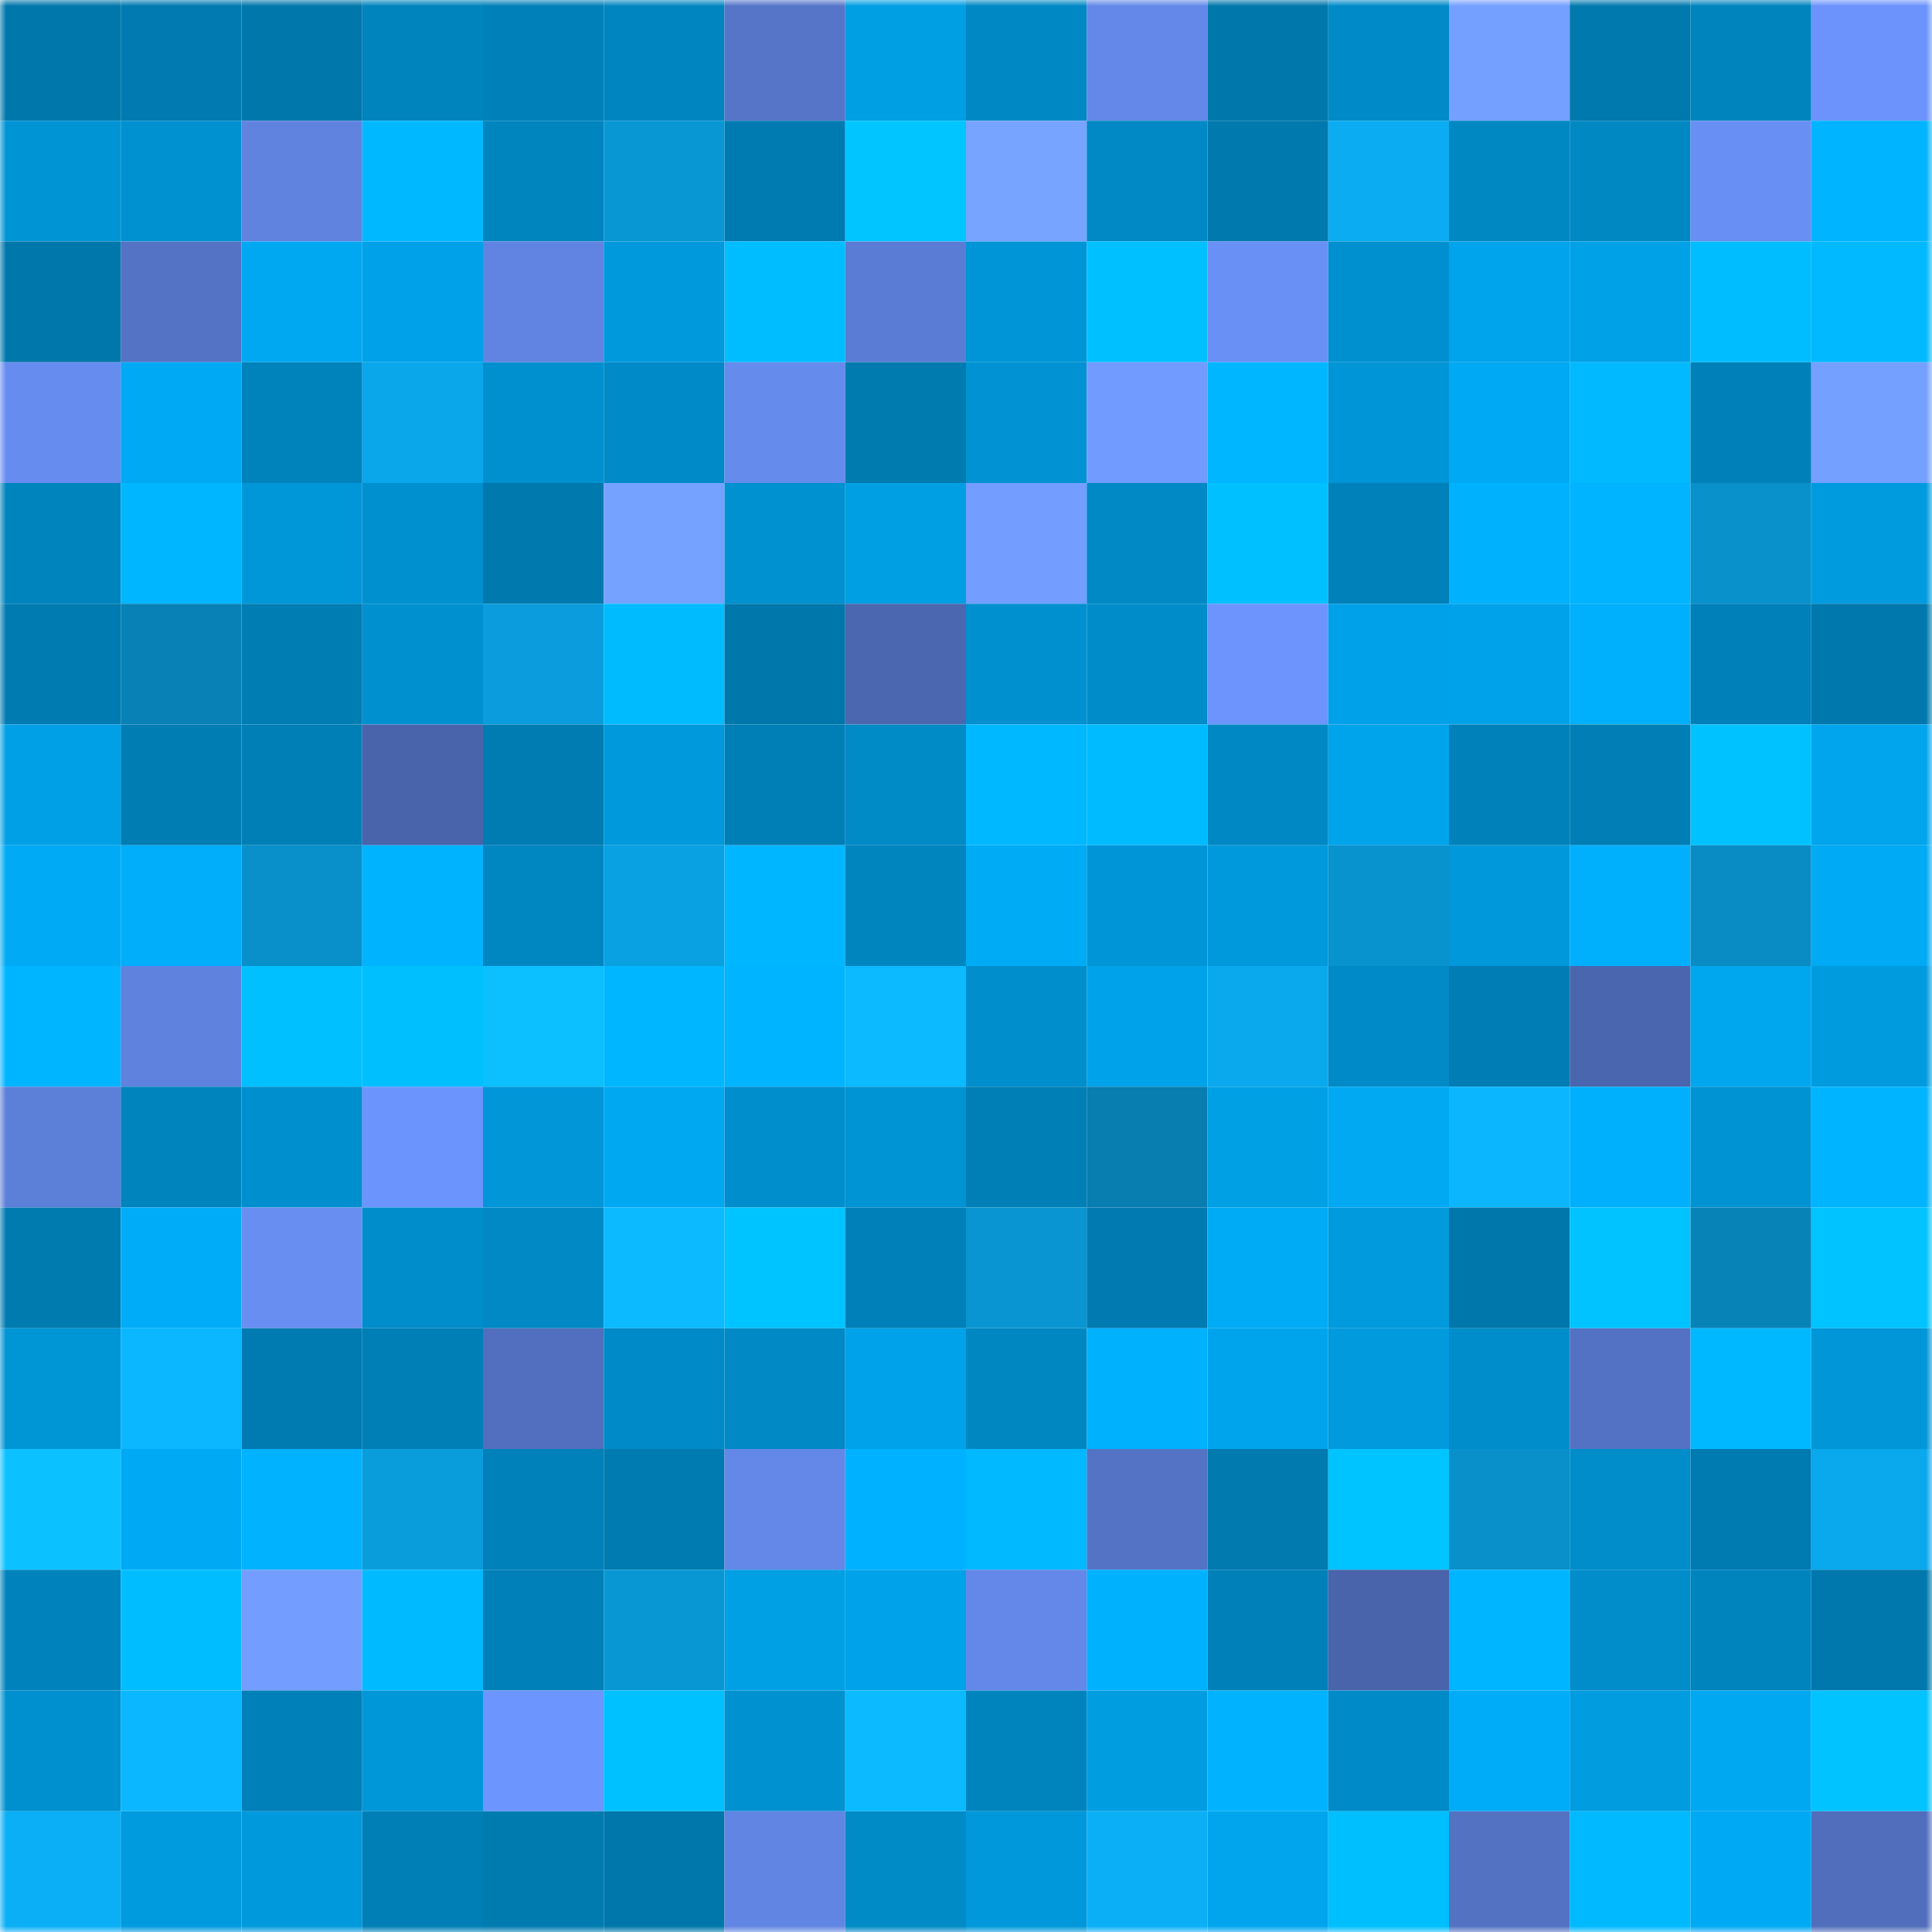 <svg viewBox="0 0 160 160" fill="none" role="img" xmlns="http://www.w3.org/2000/svg" width="240" height="240" name="ens%2Cpizzatour.eth"><mask id="1650167607" mask-type="alpha" maskUnits="userSpaceOnUse" x="0" y="0" width="160" height="160"><rect width="160" height="160" fill="#FFFFFF"></rect></mask><g mask="url(#1650167607)"><rect x="0" y="0" width="10" height="10" fill="#0077aa"></rect><rect x="10" y="0" width="10" height="10" fill="#007ab0"></rect><rect x="20" y="0" width="10" height="10" fill="#0077aa"></rect><rect x="30" y="0" width="10" height="10" fill="#0084bd"></rect><rect x="40" y="0" width="10" height="10" fill="#0080b8"></rect><rect x="50" y="0" width="10" height="10" fill="#0085c0"></rect><rect x="60" y="0" width="10" height="10" fill="#5675c9"></rect><rect x="70" y="0" width="10" height="10" fill="#009ee2"></rect><rect x="80" y="0" width="10" height="10" fill="#0088c4"></rect><rect x="90" y="0" width="10" height="10" fill="#6388e9"></rect><rect x="100" y="0" width="10" height="10" fill="#0077aa"></rect><rect x="110" y="0" width="10" height="10" fill="#008bc8"></rect><rect x="120" y="0" width="10" height="10" fill="#74a0ff"></rect><rect x="130" y="0" width="10" height="10" fill="#0079ae"></rect><rect x="140" y="0" width="10" height="10" fill="#0084be"></rect><rect x="150" y="0" width="10" height="10" fill="#6b93fb"></rect><rect x="0" y="10" width="10" height="10" fill="#0094d5"></rect><rect x="10" y="10" width="10" height="10" fill="#0091d0"></rect><rect x="20" y="10" width="10" height="10" fill="#6083e0"></rect><rect x="30" y="10" width="10" height="10" fill="#00b8ff"></rect><rect x="40" y="10" width="10" height="10" fill="#0085bf"></rect><rect x="50" y="10" width="10" height="10" fill="#0997d4"></rect><rect x="60" y="10" width="10" height="10" fill="#007bb1"></rect><rect x="70" y="10" width="10" height="10" fill="#00c5ff"></rect><rect x="80" y="10" width="10" height="10" fill="#77a4ff"></rect><rect x="90" y="10" width="10" height="10" fill="#0089c5"></rect><rect x="100" y="10" width="10" height="10" fill="#0079ae"></rect><rect x="110" y="10" width="10" height="10" fill="#0bacf1"></rect><rect x="120" y="10" width="10" height="10" fill="#0088c3"></rect><rect x="130" y="10" width="10" height="10" fill="#0088c3"></rect><rect x="140" y="10" width="10" height="10" fill="#688ff3"></rect><rect x="150" y="10" width="10" height="10" fill="#00b4ff"></rect><rect x="0" y="20" width="10" height="10" fill="#0077aa"></rect><rect x="10" y="20" width="10" height="10" fill="#5473c5"></rect><rect x="20" y="20" width="10" height="10" fill="#00a8f1"></rect><rect x="30" y="20" width="10" height="10" fill="#00a1e8"></rect><rect x="40" y="20" width="10" height="10" fill="#6184e2"></rect><rect x="50" y="20" width="10" height="10" fill="#0099dc"></rect><rect x="60" y="20" width="10" height="10" fill="#00bdff"></rect><rect x="70" y="20" width="10" height="10" fill="#5b7cd4"></rect><rect x="80" y="20" width="10" height="10" fill="#0095d6"></rect><rect x="90" y="20" width="10" height="10" fill="#00c0ff"></rect><rect x="100" y="20" width="10" height="10" fill="#6990f5"></rect><rect x="110" y="20" width="10" height="10" fill="#0090cf"></rect><rect x="120" y="20" width="10" height="10" fill="#00a4ec"></rect><rect x="130" y="20" width="10" height="10" fill="#00a1e7"></rect><rect x="140" y="20" width="10" height="10" fill="#00bdff"></rect><rect x="150" y="20" width="10" height="10" fill="#00b9ff"></rect><rect x="0" y="30" width="10" height="10" fill="#668cef"></rect><rect x="10" y="30" width="10" height="10" fill="#00a9f3"></rect><rect x="20" y="30" width="10" height="10" fill="#0082bb"></rect><rect x="30" y="30" width="10" height="10" fill="#0aa7ea"></rect><rect x="40" y="30" width="10" height="10" fill="#0090cf"></rect><rect x="50" y="30" width="10" height="10" fill="#008ac7"></rect><rect x="60" y="30" width="10" height="10" fill="#658bed"></rect><rect x="70" y="30" width="10" height="10" fill="#007bb0"></rect><rect x="80" y="30" width="10" height="10" fill="#0092d2"></rect><rect x="90" y="30" width="10" height="10" fill="#719bff"></rect><rect x="100" y="30" width="10" height="10" fill="#00b7ff"></rect><rect x="110" y="30" width="10" height="10" fill="#0095d6"></rect><rect x="120" y="30" width="10" height="10" fill="#00a9f3"></rect><rect x="130" y="30" width="10" height="10" fill="#00b9ff"></rect><rect x="140" y="30" width="10" height="10" fill="#0080b8"></rect><rect x="150" y="30" width="10" height="10" fill="#74a0ff"></rect><rect x="0" y="40" width="10" height="10" fill="#0084bd"></rect><rect x="10" y="40" width="10" height="10" fill="#00b6ff"></rect><rect x="20" y="40" width="10" height="10" fill="#0097d9"></rect><rect x="30" y="40" width="10" height="10" fill="#0090cf"></rect><rect x="40" y="40" width="10" height="10" fill="#0079ae"></rect><rect x="50" y="40" width="10" height="10" fill="#76a2ff"></rect><rect x="60" y="40" width="10" height="10" fill="#0091d0"></rect><rect x="70" y="40" width="10" height="10" fill="#009ee2"></rect><rect x="80" y="40" width="10" height="10" fill="#739dff"></rect><rect x="90" y="40" width="10" height="10" fill="#0089c5"></rect><rect x="100" y="40" width="10" height="10" fill="#00c0ff"></rect><rect x="110" y="40" width="10" height="10" fill="#0081b9"></rect><rect x="120" y="40" width="10" height="10" fill="#00b1fe"></rect><rect x="130" y="40" width="10" height="10" fill="#00b4ff"></rect><rect x="140" y="40" width="10" height="10" fill="#0991cb"></rect><rect x="150" y="40" width="10" height="10" fill="#009bdf"></rect><rect x="0" y="50" width="10" height="10" fill="#007bb1"></rect><rect x="10" y="50" width="10" height="10" fill="#0882b6"></rect><rect x="20" y="50" width="10" height="10" fill="#007db3"></rect><rect x="30" y="50" width="10" height="10" fill="#0090cf"></rect><rect x="40" y="50" width="10" height="10" fill="#0a9cdc"></rect><rect x="50" y="50" width="10" height="10" fill="#00bcff"></rect><rect x="60" y="50" width="10" height="10" fill="#0077ab"></rect><rect x="70" y="50" width="10" height="10" fill="#4b67b0"></rect><rect x="80" y="50" width="10" height="10" fill="#0090cf"></rect><rect x="90" y="50" width="10" height="10" fill="#008cc9"></rect><rect x="100" y="50" width="10" height="10" fill="#6c94fc"></rect><rect x="110" y="50" width="10" height="10" fill="#00a1e8"></rect><rect x="120" y="50" width="10" height="10" fill="#00a2e9"></rect><rect x="130" y="50" width="10" height="10" fill="#00b0fc"></rect><rect x="140" y="50" width="10" height="10" fill="#0080b8"></rect><rect x="150" y="50" width="10" height="10" fill="#0078ad"></rect><rect x="0" y="60" width="10" height="10" fill="#00a0e6"></rect><rect x="10" y="60" width="10" height="10" fill="#007db3"></rect><rect x="20" y="60" width="10" height="10" fill="#007fb6"></rect><rect x="30" y="60" width="10" height="10" fill="#4964ab"></rect><rect x="40" y="60" width="10" height="10" fill="#007cb2"></rect><rect x="50" y="60" width="10" height="10" fill="#0099dc"></rect><rect x="60" y="60" width="10" height="10" fill="#007fb6"></rect><rect x="70" y="60" width="10" height="10" fill="#008ac6"></rect><rect x="80" y="60" width="10" height="10" fill="#00b8ff"></rect><rect x="90" y="60" width="10" height="10" fill="#00bbff"></rect><rect x="100" y="60" width="10" height="10" fill="#0088c4"></rect><rect x="110" y="60" width="10" height="10" fill="#00a4eb"></rect><rect x="120" y="60" width="10" height="10" fill="#0081b9"></rect><rect x="130" y="60" width="10" height="10" fill="#007eb5"></rect><rect x="140" y="60" width="10" height="10" fill="#00c2ff"></rect><rect x="150" y="60" width="10" height="10" fill="#00a5ed"></rect><rect x="0" y="70" width="10" height="10" fill="#00aaf4"></rect><rect x="10" y="70" width="10" height="10" fill="#00aefa"></rect><rect x="20" y="70" width="10" height="10" fill="#098fc9"></rect><rect x="30" y="70" width="10" height="10" fill="#00b3ff"></rect><rect x="40" y="70" width="10" height="10" fill="#0087c2"></rect><rect x="50" y="70" width="10" height="10" fill="#0aa1e2"></rect><rect x="60" y="70" width="10" height="10" fill="#00b7ff"></rect><rect x="70" y="70" width="10" height="10" fill="#0085bf"></rect><rect x="80" y="70" width="10" height="10" fill="#00abf5"></rect><rect x="90" y="70" width="10" height="10" fill="#0095d7"></rect><rect x="100" y="70" width="10" height="10" fill="#0099dc"></rect><rect x="110" y="70" width="10" height="10" fill="#0993ce"></rect><rect x="120" y="70" width="10" height="10" fill="#0098db"></rect><rect x="130" y="70" width="10" height="10" fill="#00b0fc"></rect><rect x="140" y="70" width="10" height="10" fill="#098cc4"></rect><rect x="150" y="70" width="10" height="10" fill="#00aaf4"></rect><rect x="0" y="80" width="10" height="10" fill="#00b5ff"></rect><rect x="10" y="80" width="10" height="10" fill="#5f82de"></rect><rect x="20" y="80" width="10" height="10" fill="#00c0ff"></rect><rect x="30" y="80" width="10" height="10" fill="#00bfff"></rect><rect x="40" y="80" width="10" height="10" fill="#0cbfff"></rect><rect x="50" y="80" width="10" height="10" fill="#00b7ff"></rect><rect x="60" y="80" width="10" height="10" fill="#00b4ff"></rect><rect x="70" y="80" width="10" height="10" fill="#0cbaff"></rect><rect x="80" y="80" width="10" height="10" fill="#008ecc"></rect><rect x="90" y="80" width="10" height="10" fill="#00a2e9"></rect><rect x="100" y="80" width="10" height="10" fill="#0aa9ed"></rect><rect x="110" y="80" width="10" height="10" fill="#008bc8"></rect><rect x="120" y="80" width="10" height="10" fill="#007db4"></rect><rect x="130" y="80" width="10" height="10" fill="#4a66ae"></rect><rect x="140" y="80" width="10" height="10" fill="#00a6ee"></rect><rect x="150" y="80" width="10" height="10" fill="#009bdf"></rect><rect x="0" y="90" width="10" height="10" fill="#5c7fd8"></rect><rect x="10" y="90" width="10" height="10" fill="#0084be"></rect><rect x="20" y="90" width="10" height="10" fill="#008fce"></rect><rect x="30" y="90" width="10" height="10" fill="#6c94fd"></rect><rect x="40" y="90" width="10" height="10" fill="#0096d8"></rect><rect x="50" y="90" width="10" height="10" fill="#00a8f1"></rect><rect x="60" y="90" width="10" height="10" fill="#008ecd"></rect><rect x="70" y="90" width="10" height="10" fill="#0094d4"></rect><rect x="80" y="90" width="10" height="10" fill="#007fb6"></rect><rect x="90" y="90" width="10" height="10" fill="#087daf"></rect><rect x="100" y="90" width="10" height="10" fill="#00a0e5"></rect><rect x="110" y="90" width="10" height="10" fill="#00a9f2"></rect><rect x="120" y="90" width="10" height="10" fill="#0bb6ff"></rect><rect x="130" y="90" width="10" height="10" fill="#00b0fc"></rect><rect x="140" y="90" width="10" height="10" fill="#0093d3"></rect><rect x="150" y="90" width="10" height="10" fill="#00b4ff"></rect><rect x="0" y="100" width="10" height="10" fill="#007bb0"></rect><rect x="10" y="100" width="10" height="10" fill="#00acf7"></rect><rect x="20" y="100" width="10" height="10" fill="#688ef2"></rect><rect x="30" y="100" width="10" height="10" fill="#008dcb"></rect><rect x="40" y="100" width="10" height="10" fill="#0089c5"></rect><rect x="50" y="100" width="10" height="10" fill="#0cbaff"></rect><rect x="60" y="100" width="10" height="10" fill="#00c4ff"></rect><rect x="70" y="100" width="10" height="10" fill="#0080b8"></rect><rect x="80" y="100" width="10" height="10" fill="#0995d1"></rect><rect x="90" y="100" width="10" height="10" fill="#007ab0"></rect><rect x="100" y="100" width="10" height="10" fill="#00abf5"></rect><rect x="110" y="100" width="10" height="10" fill="#009add"></rect><rect x="120" y="100" width="10" height="10" fill="#0077ab"></rect><rect x="130" y="100" width="10" height="10" fill="#00c3ff"></rect><rect x="140" y="100" width="10" height="10" fill="#0883b8"></rect><rect x="150" y="100" width="10" height="10" fill="#00c3ff"></rect><rect x="0" y="110" width="10" height="10" fill="#0095d5"></rect><rect x="10" y="110" width="10" height="10" fill="#0bb7ff"></rect><rect x="20" y="110" width="10" height="10" fill="#007bb1"></rect><rect x="30" y="110" width="10" height="10" fill="#007fb6"></rect><rect x="40" y="110" width="10" height="10" fill="#516fbe"></rect><rect x="50" y="110" width="10" height="10" fill="#008ac7"></rect><rect x="60" y="110" width="10" height="10" fill="#0089c5"></rect><rect x="70" y="110" width="10" height="10" fill="#00a2e9"></rect><rect x="80" y="110" width="10" height="10" fill="#0087c2"></rect><rect x="90" y="110" width="10" height="10" fill="#00b1fe"></rect><rect x="100" y="110" width="10" height="10" fill="#00a4ec"></rect><rect x="110" y="110" width="10" height="10" fill="#009add"></rect><rect x="120" y="110" width="10" height="10" fill="#008dcb"></rect><rect x="130" y="110" width="10" height="10" fill="#5372c3"></rect><rect x="140" y="110" width="10" height="10" fill="#00b8ff"></rect><rect x="150" y="110" width="10" height="10" fill="#0096d8"></rect><rect x="0" y="120" width="10" height="10" fill="#0cc1ff"></rect><rect x="10" y="120" width="10" height="10" fill="#00a9f3"></rect><rect x="20" y="120" width="10" height="10" fill="#00b2ff"></rect><rect x="30" y="120" width="10" height="10" fill="#0a9ddc"></rect><rect x="40" y="120" width="10" height="10" fill="#0081b9"></rect><rect x="50" y="120" width="10" height="10" fill="#007bb1"></rect><rect x="60" y="120" width="10" height="10" fill="#6388e8"></rect><rect x="70" y="120" width="10" height="10" fill="#00b1ff"></rect><rect x="80" y="120" width="10" height="10" fill="#00b9ff"></rect><rect x="90" y="120" width="10" height="10" fill="#5473c5"></rect><rect x="100" y="120" width="10" height="10" fill="#007aaf"></rect><rect x="110" y="120" width="10" height="10" fill="#00c4ff"></rect><rect x="120" y="120" width="10" height="10" fill="#098fc9"></rect><rect x="130" y="120" width="10" height="10" fill="#008dca"></rect><rect x="140" y="120" width="10" height="10" fill="#007bb1"></rect><rect x="150" y="120" width="10" height="10" fill="#0aa8ec"></rect><rect x="0" y="130" width="10" height="10" fill="#0083bc"></rect><rect x="10" y="130" width="10" height="10" fill="#00bdff"></rect><rect x="20" y="130" width="10" height="10" fill="#739eff"></rect><rect x="30" y="130" width="10" height="10" fill="#00baff"></rect><rect x="40" y="130" width="10" height="10" fill="#0080b8"></rect><rect x="50" y="130" width="10" height="10" fill="#0997d4"></rect><rect x="60" y="130" width="10" height="10" fill="#00a0e5"></rect><rect x="70" y="130" width="10" height="10" fill="#00a2e9"></rect><rect x="80" y="130" width="10" height="10" fill="#6388e9"></rect><rect x="90" y="130" width="10" height="10" fill="#00b1fe"></rect><rect x="100" y="130" width="10" height="10" fill="#0080b8"></rect><rect x="110" y="130" width="10" height="10" fill="#4964ab"></rect><rect x="120" y="130" width="10" height="10" fill="#00b5ff"></rect><rect x="130" y="130" width="10" height="10" fill="#008dca"></rect><rect x="140" y="130" width="10" height="10" fill="#0084be"></rect><rect x="150" y="130" width="10" height="10" fill="#0078ad"></rect><rect x="0" y="140" width="10" height="10" fill="#0090cf"></rect><rect x="10" y="140" width="10" height="10" fill="#0bb7ff"></rect><rect x="20" y="140" width="10" height="10" fill="#0080b8"></rect><rect x="30" y="140" width="10" height="10" fill="#0097d9"></rect><rect x="40" y="140" width="10" height="10" fill="#6d95fe"></rect><rect x="50" y="140" width="10" height="10" fill="#00c1ff"></rect><rect x="60" y="140" width="10" height="10" fill="#0091d0"></rect><rect x="70" y="140" width="10" height="10" fill="#0cbaff"></rect><rect x="80" y="140" width="10" height="10" fill="#0084be"></rect><rect x="90" y="140" width="10" height="10" fill="#009de1"></rect><rect x="100" y="140" width="10" height="10" fill="#00b2ff"></rect><rect x="110" y="140" width="10" height="10" fill="#008bc8"></rect><rect x="120" y="140" width="10" height="10" fill="#00acf7"></rect><rect x="130" y="140" width="10" height="10" fill="#009ce0"></rect><rect x="140" y="140" width="10" height="10" fill="#00a8f2"></rect><rect x="150" y="140" width="10" height="10" fill="#00c3ff"></rect><rect x="0" y="150" width="10" height="10" fill="#0baff6"></rect><rect x="10" y="150" width="10" height="10" fill="#009ade"></rect><rect x="20" y="150" width="10" height="10" fill="#0099dc"></rect><rect x="30" y="150" width="10" height="10" fill="#007fb6"></rect><rect x="40" y="150" width="10" height="10" fill="#007bb0"></rect><rect x="50" y="150" width="10" height="10" fill="#0077aa"></rect><rect x="60" y="150" width="10" height="10" fill="#6185e3"></rect><rect x="70" y="150" width="10" height="10" fill="#008ac6"></rect><rect x="80" y="150" width="10" height="10" fill="#0098da"></rect><rect x="90" y="150" width="10" height="10" fill="#0baff6"></rect><rect x="100" y="150" width="10" height="10" fill="#00a5ed"></rect><rect x="110" y="150" width="10" height="10" fill="#00bfff"></rect><rect x="120" y="150" width="10" height="10" fill="#5372c2"></rect><rect x="130" y="150" width="10" height="10" fill="#00b9ff"></rect><rect x="140" y="150" width="10" height="10" fill="#00a9f3"></rect><rect x="150" y="150" width="10" height="10" fill="#506ebb"></rect></g></svg>